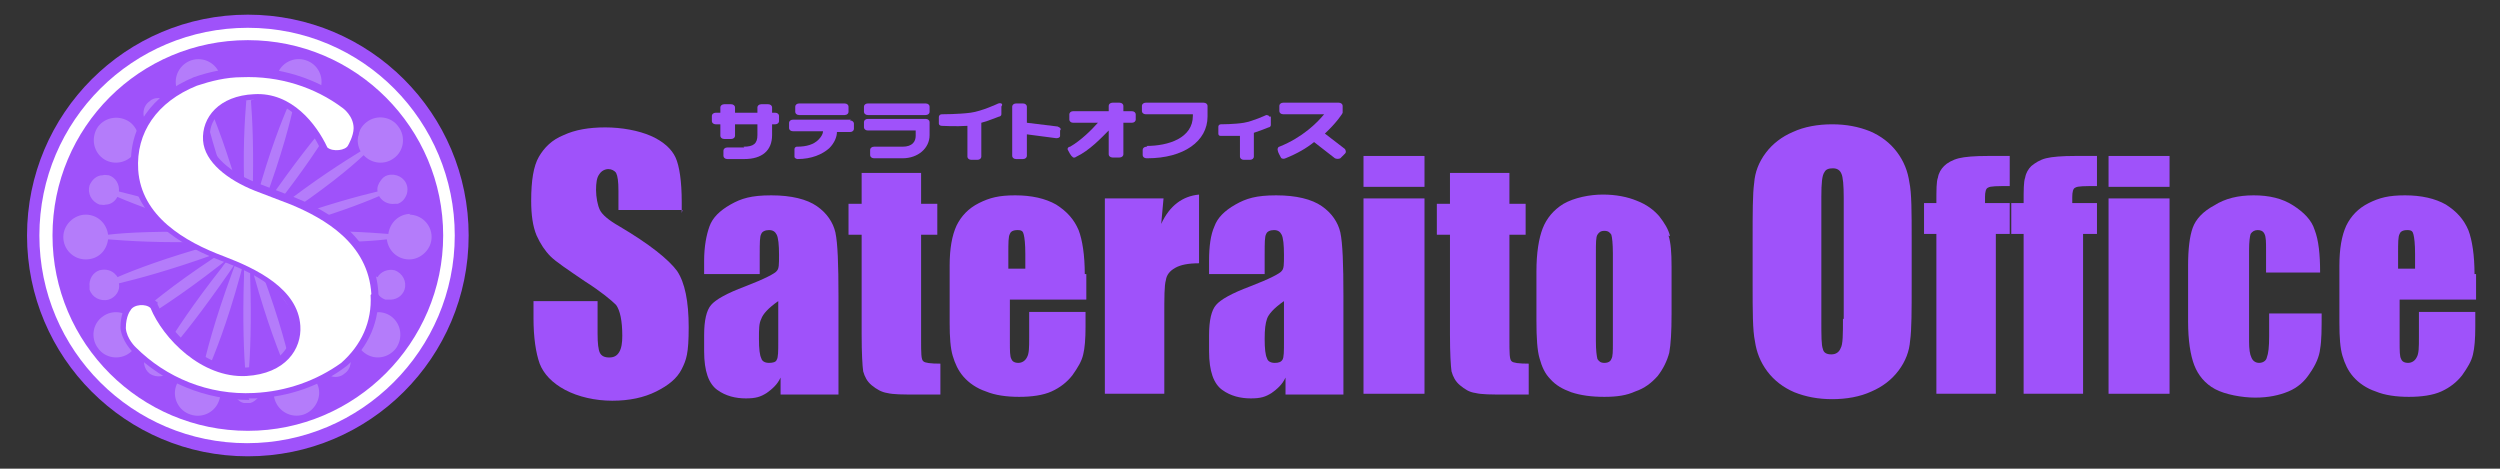 <?xml version="1.0" encoding="UTF-8"?>
<svg id="_レイヤー_1" data-name="レイヤー 1" xmlns="http://www.w3.org/2000/svg" version="1.1" viewBox="0 0 323.8 60.7">
  <rect x="0" y="0" width="323.8" height="60.7" fill="#333333" stroke="none"/>
  <defs>
    <style>
      .cls-1 {
        fill: #9f52fa;
      }

      .cls-1, .cls-2, .cls-3, .cls-4 {
        stroke-width: 0px;
      }

      .cls-2 {
        fill: #508943;
      }

      .cls-3 {
        fill: #b47cfa;
      }

      .cls-4 {
        fill: #fff;
      }
    </style>
  </defs>
  <g>
    <path class="cls-1" d="M88.4,27.2h-8.3v-2.5c0-1.2-.1-1.9-.3-2.3-.2-.3-.6-.5-1-.5s-.9.2-1.2.7c-.3.4-.4,1.1-.4,2s.2,2,.5,2.6c.3.6,1.1,1.3,2.5,2.1,3.9,2.3,6.4,4.3,7.5,5.8,1,1.5,1.5,3.9,1.5,7.3s-.3,4.2-.9,5.4c-.6,1.2-1.7,2.1-3.3,2.9-1.6.8-3.5,1.2-5.7,1.2s-4.4-.5-6.1-1.4c-1.7-.9-2.8-2.1-3.3-3.4-.5-1.4-.8-3.4-.8-5.9v-2.2h8.3v4.2c0,1.3.1,2.1.3,2.5.2.4.6.6,1.2.6s1-.2,1.3-.7c.3-.5.4-1.2.4-2.1,0-2-.3-3.3-.8-4-.6-.6-1.9-1.7-4.1-3.1-2.2-1.5-3.7-2.5-4.4-3.2-.7-.7-1.3-1.6-1.8-2.7-.5-1.2-.7-2.7-.7-4.5,0-2.6.3-4.5,1-5.7.7-1.2,1.7-2.2,3.2-2.8,1.5-.7,3.3-1,5.4-1s4.3.4,5.9,1.1c1.6.7,2.7,1.7,3.2,2.8.5,1.1.8,3.1.8,5.8v1.4Z"/>
    <path class="cls-1" d="M100.8,44.2c0,1.3,0,2.1-.2,2.4-.1.3-.5.4-1,.4s-.9-.2-1-.6c-.2-.4-.3-1.2-.3-2.5s0-2,.3-2.6c.2-.6.9-1.4,2.2-2.3v5.2ZM98.4,32.9c0-1.4,0-2.3.2-2.6.1-.3.5-.5,1-.5s.8.2,1,.6c.2.4.3,1.3.3,2.6s0,1.8-.3,2.1c-.2.3-1.5,1-4.1,2-2.4.9-3.8,1.7-4.4,2.4-.6.7-.9,2-.9,3.9v2.1c0,2.6.6,4.2,1.7,5,1.1.8,2.4,1.1,3.7,1.1s1.9-.2,2.7-.7c.7-.5,1.4-1.1,1.8-2v2.2h7.5v-12.7c0-4.2-.1-6.9-.4-8.3-.3-1.3-1.1-2.5-2.4-3.4-1.3-.9-3.3-1.4-5.9-1.4s-3.9.4-5.3,1.2c-1.4.8-2.3,1.7-2.7,2.8-.4,1.1-.7,2.6-.7,4.5v1.7h7.2v-2.6Z"/>
    <path class="cls-1" d="M119.3,22.4v4h2.1v4h-2.1v13.6c0,1.7,0,2.6.3,2.8.2.2.9.3,2.2.3v4h-3.1c-1.8,0-3,0-3.8-.2-.7-.1-1.4-.5-2-1-.6-.5-.9-1.1-1.1-1.8-.1-.7-.2-2.3-.2-4.8v-12.9h-1.7v-4h1.7v-4h7.7Z"/>
    <path class="cls-1" d="M130.6,34.8v-1.9c0-1.4,0-2.3.2-2.6.1-.3.4-.5,1-.5s.7.2.8.6c.1.4.2,1.2.2,2.5v1.9h-2.2ZM140.5,35.5c0-2.4-.3-4.4-.8-5.7-.6-1.4-1.5-2.4-2.9-3.3-1.4-.8-3.2-1.2-5.3-1.2s-3.3.3-4.7,1c-1.4.7-2.3,1.7-2.9,2.9-.6,1.3-.9,3-.9,5.2v7.4c0,1.9.1,3.3.4,4.3.3,1,.7,1.9,1.4,2.7.7.8,1.7,1.5,2.9,1.9,1.2.5,2.7.7,4.3.7s3.1-.2,4.2-.7c1.1-.5,2-1.2,2.7-2.1.7-1,1.2-1.8,1.4-2.7.2-.8.3-2,.3-3.6v-1.9h-7.3v3.3c0,1.3,0,2.1-.3,2.6-.2.4-.6.7-1.1.7s-.8-.2-.9-.5c-.2-.3-.2-1.1-.2-2.2v-5.5h9.9v-3.3Z"/>
    <path class="cls-1" d="M150.7,25.7l-.3,3.3c1.1-2.4,2.8-3.6,4.9-3.8v8.9c-1.4,0-2.4.2-3.1.6-.7.4-1.1.9-1.2,1.6-.2.7-.2,2.2-.2,4.7v10h-7.7v-25.3h7.7Z"/>
    <path class="cls-1" d="M166.3,44.2c0,1.3,0,2.1-.2,2.4-.2.3-.5.4-1,.4s-.9-.2-1-.6c-.2-.4-.3-1.2-.3-2.5s.1-2,.3-2.6c.2-.6.9-1.4,2.2-2.3v5.2ZM163.8,32.9c0-1.4,0-2.3.2-2.6.1-.3.5-.5,1-.5s.8.2,1,.6c.2.4.3,1.3.3,2.6s0,1.8-.3,2.1c-.2.3-1.5,1-4.1,2-2.4.9-3.8,1.7-4.4,2.4-.6.7-.9,2-.9,3.9v2.1c0,2.6.6,4.2,1.7,5,1.1.8,2.4,1.1,3.7,1.1s1.9-.2,2.7-.7c.7-.5,1.4-1.1,1.8-2v2.2h7.5v-12.7c0-4.2-.1-6.9-.4-8.3-.3-1.3-1.1-2.5-2.4-3.4-1.3-.9-3.3-1.4-5.9-1.4s-3.9.4-5.3,1.2c-1.4.8-2.3,1.7-2.7,2.8-.5,1.1-.7,2.6-.7,4.5v1.7h7.2v-2.6Z"/>
    <path class="cls-1" d="M184.5,20.2v4h-7.9v-4h7.9ZM184.5,25.7v25.3h-7.9v-25.3h7.9Z"/>
    <path class="cls-1" d="M195.5,22.4v4h2.1v4h-2.1v13.6c0,1.7,0,2.6.3,2.8.2.2.9.3,2.2.3v4h-3.1c-1.8,0-3,0-3.8-.2-.8-.1-1.4-.5-2-1-.6-.5-.9-1.1-1.1-1.8-.1-.7-.2-2.3-.2-4.8v-12.9h-1.7v-4h1.7v-4h7.7Z"/>
    <path class="cls-1" d="M208.9,44.4c0,1.1,0,1.8-.2,2.1-.1.3-.4.5-.9.5s-.7-.2-.9-.5c-.1-.4-.2-1.1-.2-2.3v-11.4c0-1.3,0-2.1.2-2.4.2-.3.4-.5.9-.5s.7.2.9.5c.1.3.2,1.2.2,2.4v11.7ZM216.3,30.6c-.2-.9-.7-1.7-1.4-2.6-.7-.8-1.6-1.5-2.9-2-1.2-.5-2.7-.8-4.4-.8s-3.7.4-5.1,1.2c-1.3.8-2.2,1.9-2.7,3.2-.5,1.3-.8,3.2-.8,5.5v6.5c0,2.1.1,3.8.4,4.8.3,1.1.7,2,1.4,2.7.7.8,1.6,1.3,2.7,1.7,1.2.4,2.6.6,4.3.6s2.9-.2,4-.7c1.2-.4,2.1-1.1,2.9-2,.7-.9,1.2-1.9,1.5-3,.2-1.1.3-2.7.3-5v-6.2c0-1.8-.1-3.1-.4-4Z"/>
    <path class="cls-1" d="M238.7,41.3c0,2,0,3.3-.3,3.8-.2.5-.6.8-1.2.8s-1-.2-1.1-.7c-.2-.5-.2-1.7-.2-3.7v-16c0-1.8.1-2.8.4-3.2.2-.4.6-.5,1.1-.5s.9.2,1.1.7c.2.4.3,1.5.3,3.1v15.7ZM247.6,31c0-3.5,0-6-.3-7.4-.2-1.4-.7-2.7-1.6-3.9-.9-1.2-2.1-2.1-3.5-2.7-1.5-.6-3.1-.9-4.9-.9s-3.6.3-5.1,1c-1.4.6-2.6,1.5-3.5,2.7-.9,1.2-1.4,2.5-1.5,3.9-.2,1.4-.2,3.9-.2,7.3v5.8c0,3.5,0,6,.3,7.4.2,1.4.7,2.7,1.6,3.9.9,1.2,2.1,2.1,3.5,2.7,1.5.6,3.1.9,4.9.9s3.6-.3,5.1-1c1.4-.6,2.6-1.5,3.5-2.7.9-1.2,1.4-2.5,1.5-3.9.2-1.4.2-3.9.2-7.3v-5.8Z"/>
    <path class="cls-1" d="M260.3,20.2v3.9c-1.6,0-2.5,0-2.8.2-.3.1-.4.6-.4,1.2v.8h3.2v4h-1.8v20.7h-7.7v-20.7h-1.6v-4h1.6c0-1.7,0-2.8.2-3.3.1-.6.4-1.1.8-1.5.4-.4,1.1-.8,1.9-1,.8-.2,2.1-.3,3.8-.3h2.8Z"/>
    <path class="cls-1" d="M271.6,20.2v3.9c-1.6,0-2.5,0-2.8.2-.3.1-.4.6-.4,1.2v.8h3.2v4h-1.8v20.7h-7.7v-20.7h-1.6v-4h1.6c0-1.7,0-2.8.2-3.3.1-.6.4-1.1.8-1.5.5-.4,1.1-.8,1.9-1,.8-.2,2.1-.3,3.8-.3h2.8Z"/>
    <path class="cls-1" d="M281,20.2v4h-7.9v-4h7.9ZM281,25.7v25.3h-7.9v-25.3h7.9Z"/>
    <path class="cls-1" d="M300.8,35.3h-7.3v-2.9c0-1,0-1.7-.2-2.1-.2-.4-.5-.5-.9-.5s-.7.2-.9.5c-.1.3-.2,1-.2,2.1v11.9c0,.9.1,1.6.3,2,.2.5.6.7,1,.7s.9-.2,1-.7c.2-.5.3-1.4.3-2.7v-3h6.8c0,2,0,3.5-.2,4.6-.1,1-.6,2.1-1.3,3.1-.7,1.1-1.6,1.9-2.8,2.4-1.2.5-2.6.8-4.3.8s-3.9-.4-5.2-1.1c-1.3-.7-2.2-1.8-2.7-3.1-.5-1.3-.8-3.2-.8-5.7v-7.2c0-2.1.2-3.8.6-4.9.4-1.1,1.3-2.1,2.8-2.9,1.4-.9,3.1-1.3,5.1-1.3s3.7.4,5.1,1.3c1.4.9,2.4,1.9,2.8,3.2.5,1.3.7,3.1.7,5.5Z"/>
    <path class="cls-1" d="M310.6,34.8v-1.9c0-1.4,0-2.3.2-2.6.1-.3.4-.5,1-.5s.7.2.8.6c.1.4.2,1.2.2,2.5v1.9h-2.2ZM320.5,35.5c0-2.4-.3-4.4-.8-5.7-.6-1.4-1.5-2.4-2.9-3.3-1.4-.8-3.2-1.2-5.3-1.2s-3.3.3-4.7,1c-1.4.7-2.3,1.7-2.9,2.9-.6,1.3-.9,3-.9,5.2v7.4c0,1.9.1,3.3.4,4.3.3,1,.7,1.9,1.4,2.7.7.8,1.7,1.5,2.9,1.9,1.2.5,2.7.7,4.3.7s3.1-.2,4.2-.7c1.1-.5,2-1.2,2.7-2.1.7-1,1.2-1.8,1.4-2.7.2-.8.3-2,.3-3.6v-1.9h-7.3v3.3c0,1.3,0,2.1-.3,2.6-.2.4-.6.7-1.1.7s-.8-.2-.9-.5c-.2-.3-.2-1.1-.2-2.2v-5.5h9.9v-3.3Z"/>
    <g>
      <path class="cls-1" d="M148.6,19h-.1c-.3,0-.5.2-.5.4v.7c0,.2.2.4.5.4h.1c4.7,0,7.8-2.2,7.8-5.4v-1.4c0-.2-.2-.4-.5-.4h-7.5c-.3,0-.5.2-.5.4v.7c0,.2.2.4.5.4h6.1v.2c0,2.9-3.2,3.9-6,3.9Z"/>
      <path class="cls-1" d="M96.4,19.1h-2.2c-.3,0-.5.2-.5.4v.7c0,.2.2.4.5.4h2.2c2.3,0,3.6-1.1,3.6-3.1v-1.4h.4c.3,0,.5-.2.5-.4v-.7c0-.2-.2-.4-.5-.4h-.4v-.7c0-.2-.2-.4-.5-.4h-.9c-.3,0-.5.2-.5.4v.7h-2.9v-.7c0-.2-.2-.4-.5-.4h-.9c-.3,0-.5.2-.5.4v.7h-.6c-.3,0-.5.2-.5.4v.7c0,.2.2.4.5.4h.6v1.5c0,.2.2.4.5.4h.9c.3,0,.5-.2.5-.4v-1.5h2.9v1.4c0,1.1-.5,1.5-1.8,1.5Z"/>
      <g>
        <path class="cls-1" d="M118.6,17.6c0,.7-.4,1.4-1.7,1.4h-3.7c-.3,0-.5.2-.5.4v.7c0,.2.2.4.5.4h3.7c2,0,3.5-1.3,3.5-3v-1.7c0-.2-.2-.4-.5-.4h-7.5c-.3,0-.5.2-.5.4v.7c0,.2.2.4.5.4h6.2v.6Z"/>
        <path class="cls-1" d="M120.4,13.8c0-.2-.2-.4-.5-.4h-7.5c-.3,0-.5.2-.5.4v.7c0,.2.2.4.5.4h7.5c.3,0,.5-.2.5-.4v-.7Z"/>
      </g>
      <path class="cls-1" d="M129.8,13.6c0-.2-.2-.3-.5-.2,0,0-2.1,1-3.6,1.2s-3.7.2-3.7.2c-.2,0-.4.1-.4.4v.8c0,.2.2.3.4.3,0,0,1.8.1,3.3,0v4c0,.2.2.4.5.4h.8c.3,0,.5-.2.5-.4v-4.4c1.1-.3,1.7-.6,2.3-.8.1,0,.3-.1.3-.3v-1Z"/>
      <path class="cls-1" d="M137.1,16.4l-4.1-.5s0,0,0,0v-2.1c0-.2-.2-.4-.5-.4h-.9c-.3,0-.5.2-.5.4v6.4c0,.2.2.4.5.4h.9c.3,0,.5-.2.5-.4v-2.8l3.8.5c.3,0,.5-.1.5-.3v-.7c.2-.2,0-.4-.3-.5Z"/>
      <path class="cls-1" d="M164.4,15.1c0-.1-.2-.2-.4-.2,0,0-1.7.8-2.9,1-1.2.2-3,.2-3,.2-.1,0-.3.1-.3.3v.9c0,.2.1.3.3.3,0,0,1.3,0,2.5,0v2.7c0,.2.2.4.5.4h.8c.3,0,.5-.2.5-.4v-3.1s0,0,0,0c.9-.3,1.4-.5,1.9-.7.1,0,.3-.1.3-.3v-1.1Z"/>
      <path class="cls-1" d="M146.6,14.4h-1.1v-.7c0-.2-.2-.4-.5-.4h-.9c-.3,0-.5.2-.5.4v.7h-4.6c-.3,0-.5.2-.5.4v.7c0,.2.2.4.5.4h3.2c-.8.9-2.2,2.3-3.6,3.1-.2,0-.4.2-.3.4.1.2.4.8.6.9.1.2.4.1.5,0,1.7-.8,3.2-2.4,4.2-3.4h0v3.1c0,.2.2.4.5.4h.9c.3,0,.5-.2.5-.4v-4.1h1.1c.3,0,.5-.2.5-.4v-.7c0-.2-.2-.4-.5-.4Z"/>
      <path class="cls-1" d="M174.2,19.3l-2.6-2c1.5-1.4,2.3-2.6,2.3-2.7h0s0,0,0-.2v-.7c0-.2-.2-.4-.5-.4h-7.2c-.3,0-.5.2-.5.4v.7c0,.2.2.4.5.4h5.3c-.9,1.1-2.8,3-5.8,4.2-.1,0-.3.2-.2.5,0,.2.3.7.4.9.1.2.4.2.6.1,1.5-.6,2.7-1.3,3.7-2.1l2.7,2.1c.2.1.5.1.7,0l.6-.6c.2-.2.1-.4,0-.6Z"/>
      <g>
        <path class="cls-1" d="M103.5,14.9h5.9c.3,0,.5-.2.5-.4v-.7c0-.2-.2-.4-.5-.4h-5.9c-.3,0-.5.2-.5.4v.7c0,.2.2.4.5.4Z"/>
        <path class="cls-1" d="M110.2,15.5h-7.5c-.3,0-.5.2-.5.4v.7c0,.2.2.4.5.4h3.9c0,.3-.2.7-.6,1.1-.6.6-1.5.9-2.8.9-.1,0-.3.1-.3.3s0,.8,0,1,.3.3.4.3c1.8,0,3.2-.6,4.1-1.4.7-.7,1-1.5,1-2.1h1.7c.3,0,.5-.2.5-.4v-.7c0-.2-.2-.4-.5-.4Z"/>
      </g>
    </g>
  </g>
  <g>
    <path class="cls-1" d="M60.7,30.5c0,15.8-12.8,28.6-28.6,28.6S3.5,46.3,3.5,30.5,16.3,1.9,32.1,1.9s28.6,12.8,28.6,28.6Z"/>
    <path class="cls-4" d="M32.1,5.2c14,0,25.3,11.4,25.3,25.3s-11.4,25.3-25.3,25.3S6.8,44.5,6.8,30.5,18.1,5.2,32.1,5.2M32.1,3.6C17.2,3.6,5.1,15.6,5.1,30.5s12.1,26.9,26.9,26.9,26.9-12.1,26.9-26.9S47,3.6,32.1,3.6h0Z"/>
    <path class="cls-3" d="M53.2,27.7c-1.5,0-2.7,1.1-2.9,2.6-2.5-.2-6.8-.5-13.2-.3-.7,0-1.2,0-1.7,0,.5-.1,1-.3,1.7-.5,5.7-1.6,9.7-3.1,12-4.1.4.7,1.2,1.1,2,1,.1,0,.2,0,.3,0,0,0,0,0,.1,0,.6-.2,1-.7,1.2-1.3.1-.4.1-.8,0-1.1-.3-1-1.4-1.6-2.5-1.3-.4.1-.7.4-.9.7-.3.4-.5.9-.4,1.4-2.5.6-6.6,1.7-12.2,3.7-.6.2-1.2.4-1.6.6.4-.3.9-.6,1.5-1,5.3-3.5,8.7-6.3,10.5-8,1,1.1,2.7,1.3,3.9.4,1.3-.9,1.6-2.8.6-4.1-.9-1.3-2.8-1.6-4.1-.6-1.2.9-1.5,2.5-.8,3.8-2.1,1.3-5.8,3.6-10.8,7.5-.5.4-1,.8-1.4,1.1.3-.4.7-.8,1.1-1.4,3.7-4.7,6-8.2,7.3-10.4.2.1.5.2.8.2.6,0,1.3-.3,1.6-.8.6-.9.4-2.1-.4-2.7-.3-.2-.7-.4-1.1-.4-.6,0-1.2.3-1.6.8-.6.8-.5,1.8.2,2.5-1.7,1.9-4.3,5.2-7.7,10.1-.4.6-.7,1-1,1.5.2-.5.4-1,.6-1.6,2.2-6,3.3-10.2,3.8-12.6,1.4.3,2.9-.5,3.4-1.9.5-1.5-.3-3.2-1.9-3.7-1.5-.5-3.2.3-3.7,1.9-.5,1.4.2,3,1.6,3.6-1,2.3-2.6,6.3-4.3,12.5-.2.7-.3,1.2-.5,1.7,0-.5,0-1.1,0-1.8.2-5.9,0-10.2-.2-12.7.9-.2,1.6-1,1.6-1.9s-.9-2-1.9-2-1.9.9-1.9,2,.7,1.7,1.6,1.9c-.2,2.5-.5,6.8-.2,12.7,0,.7,0,1.2,0,1.8-.1-.5-.3-1-.5-1.7-1.7-6.1-3.3-10.2-4.3-12.5,1.3-.6,2.1-2.1,1.6-3.6-.5-1.5-2.1-2.4-3.7-1.9-1.5.5-2.4,2.1-1.9,3.7.5,1.4,1.9,2.2,3.4,1.9.5,2.4,1.6,6.7,3.8,12.6.2.6.4,1.2.6,1.6-.3-.4-.6-.9-1-1.5-3.3-4.9-6-8.2-7.7-10.1,0,0,0,0,0,0,.6-.7.7-1.7.1-2.5-.4-.5-1-.8-1.6-.8-.4,0-.8.1-1.1.4-.9.6-1.1,1.9-.4,2.7.4.5,1,.8,1.6.8.3,0,.5,0,.8-.2,1.3,2.2,3.6,5.7,7.3,10.4.4.5.8,1,1.1,1.4-.4-.3-.8-.7-1.4-1.1-5-3.9-8.7-6.3-10.8-7.5.7-1.3.4-2.9-.8-3.8-1.3-.9-3.1-.7-4.1.6-.9,1.3-.7,3.1.6,4.1,1.2.9,2.9.7,3.9-.4,1.9,1.6,5.2,4.4,10.5,8,.6.4,1,.7,1.5,1-.5-.2-1-.4-1.6-.6-5.6-2-9.7-3.1-12.2-3.7.1-.9-.4-1.8-1.3-2.1-.3,0-.5-.1-.8,0-.8,0-1.4.6-1.7,1.3-.3,1,.2,2.1,1.3,2.5.3,0,.5.1.8,0,.6,0,1.2-.4,1.5-1,2.3,1,6.3,2.5,12,4.1.7.2,1.2.3,1.7.5-.5,0-1.1,0-1.7,0-6.3-.2-10.7,0-13.2.3-.2-1.5-1.4-2.6-2.9-2.6s-2.9,1.3-2.9,2.9,1.3,2.9,2.9,2.9,2.7-1.1,2.9-2.6c2.5.2,6.8.5,13.2.3.7,0,1.2,0,1.7,0-.5.1-1,.3-1.7.5-5.7,1.6-9.7,3.1-12,4.1,0-.1-.1-.2-.2-.3-.5-.6-1.3-.8-2.1-.6-.9.3-1.4,1.2-1.3,2.1,0,.1,0,.3,0,.4.3,1,1.4,1.6,2.5,1.3.9-.3,1.5-1.2,1.3-2.1,2.5-.6,6.6-1.7,12.2-3.7.6-.2,1.2-.4,1.6-.6-.4.3-.9.6-1.5,1-5.3,3.5-8.7,6.3-10.5,8-1-1.1-2.7-1.3-3.9-.4-1.3.9-1.6,2.8-.6,4.1.9,1.3,2.8,1.6,4.1.6,1.2-.9,1.5-2.5.8-3.8,2.1-1.3,5.8-3.6,10.8-7.5.5-.4,1-.8,1.4-1.1-.3.4-.7.8-1.1,1.4-3.7,4.7-6,8.2-7.3,10.4-.8-.4-1.9-.2-2.4.6-.6.9-.4,2.1.4,2.7.9.6,2.1.4,2.7-.4.6-.8.5-1.8-.2-2.5,1.7-1.9,4.3-5.2,7.7-10.1.4-.6.7-1,1-1.5-.2.5-.4,1-.6,1.6-2.2,6-3.3,10.2-3.8,12.6-1.4-.3-2.9.5-3.4,1.9-.5,1.5.3,3.2,1.9,3.7,1.5.5,3.2-.3,3.7-1.9.5-1.4-.2-3-1.6-3.6,1-2.3,2.6-6.3,4.3-12.5.2-.7.3-1.2.5-1.7,0,.5,0,1.1,0,1.8-.2,5.9,0,10.2.2,12.7-.1,0-.2,0-.3,0-.7.3-1.3,1-1.3,1.8s.1.8.3,1.1c.3.4.6.7,1.1.8,0,0,0,0,.1,0,0,0,0,0,0,0,.1,0,.2,0,.3,0h0c.1,0,.2,0,.3,0,0,0,0,0,0,0,0,0,0,0,.1,0,.4-.1.8-.4,1.1-.8.2-.3.3-.7.3-1.1,0-.8-.5-1.6-1.3-1.8-.1,0-.2,0-.3,0,.2-2.5.4-6.8.2-12.7,0-.7,0-1.3,0-1.8.1.5.3,1,.5,1.7,1.7,6.1,3.3,10.2,4.3,12.5-1.3.6-2.1,2.1-1.6,3.6.5,1.5,2.1,2.4,3.7,1.9,1.5-.5,2.4-2.2,1.9-3.7-.5-1.4-1.9-2.2-3.4-1.9-.5-2.4-1.6-6.7-3.8-12.6-.2-.6-.4-1.2-.6-1.6.3.4.6.9,1,1.5,3.3,4.9,6,8.2,7.7,10.1-.6.7-.7,1.7-.2,2.5.6.9,1.9,1.1,2.7.4.9-.6,1.1-1.9.4-2.7-.6-.8-1.6-1-2.4-.6-1.3-2.2-3.6-5.7-7.3-10.4-.4-.5-.8-1-1.1-1.4.4.3.8.7,1.4,1.1,5,3.9,8.7,6.3,10.8,7.5-.7,1.3-.4,2.9.8,3.8,1.3,1,3.1.7,4.1-.6.9-1.3.7-3.1-.6-4.1-1.2-.9-2.9-.7-3.9.4-1.9-1.7-5.2-4.4-10.5-8-.6-.4-1-.7-1.5-1,.5.2,1,.4,1.6.6,5.6,2,9.7,3.1,12.2,3.7-.1.9.4,1.8,1.3,2.1.1,0,.3,0,.4,0,.9.1,1.8-.4,2.1-1.3.3-1-.2-2.1-1.3-2.5,0,0,0,0,0,0-.9-.2-1.8.2-2.2.9-2.3-1-6.3-2.5-12-4.1-.7-.2-1.2-.3-1.7-.5.5,0,1.1,0,1.7,0,6.4.2,10.7,0,13.2-.3.2,1.5,1.4,2.6,2.9,2.6s2.9-1.3,2.9-2.9-1.3-2.9-2.9-2.9Z"/>
    <g>
      <path class="cls-2" d="M48.1,38.1c-.4-6.6-6.1-9.8-10.4-11.6l-4.7-1.8c-3.5-1.4-6.5-3.7-6.7-6.5-.2-3,2.1-5.8,6.6-6,4.9-.3,8.1,3.9,9.5,6.9.7.6,2.4.4,2.7-.3,0,0,.7-1.2.7-2.2,0-1.6-1.4-2.6-1.4-2.6-3.6-2.7-8.2-4.2-13.1-4-2,0-4,.5-5.8,1.1-5.2,2.1-7.9,6.1-7.6,10.9.4,6,6,9.3,11.1,11.2,4.2,1.6,9.6,4.2,9.9,9,.2,3-1.9,6.2-7,6.5-5.8.3-10.8-4.9-12.4-8.8-.6-.6-2.2-.5-2.6.3,0,0-.6.7-.6,2.3.1,1.4,1.3,2.5,1.3,2.5,3.9,3.9,9.4,6.2,15.3,5.9,4.2-.2,8.1-1.6,11.3-3.9,2.6-2.3,4-5.3,3.8-8.8Z"/>
      <path class="cls-1" d="M32.3,51.8c-5.6,0-11.1-2.2-15.1-6.2-.1-.1-1.4-1.4-1.6-3.1h0c0-1.7.5-2.6.7-2.9.3-.6,1-1,1.8-1.1.9-.1,1.7.1,2.2.6h.1c0,.1,0,.3,0,.3,1.5,3.5,6.2,8.5,11.5,8.2,2.2-.1,3.9-.8,4.9-2.1.8-1,1.3-2.2,1.2-3.5-.3-4.4-5.5-6.8-9.3-8.2-7.4-2.8-11.3-6.8-11.7-12-.4-5.2,2.6-9.5,8.1-11.8,2-.7,4-1.1,6.1-1.2,4.9-.2,9.7,1.3,13.7,4.2,0,0,1.8,1.3,1.7,3.4,0,1.1-.6,2.4-.8,2.6-.2.5-.8.9-1.5,1.1-.8.2-1.9.1-2.6-.5h-.2c0-.1,0-.3,0-.3-.5-1.1-3.3-6.7-8.6-6.4-2.1.1-3.7.8-4.7,2-.8.9-1.1,1.9-1,3.1.1,2.1,2.5,4.3,6.1,5.7l4.7,1.8c7,2.8,10.6,6.8,11,12.3h0c.2,3.7-1.2,7.1-4.1,9.6h0c-3.4,2.6-7.5,4-11.8,4.2-.3,0-.6,0-.9,0ZM17.5,42.5c.1,1,1,1.9,1,1.9,3.9,3.8,9.2,5.9,14.6,5.7,3.9-.2,7.6-1.5,10.7-3.7,2.4-2.1,3.6-4.9,3.4-8.1h0c-.3-4.7-3.5-8.3-9.9-10.8l-4.6-1.8c-4.3-1.7-7.1-4.4-7.2-7.3-.1-1.6.4-3.2,1.5-4.4,1.3-1.5,3.4-2.4,6-2.6,4.9-.3,8.5,3.5,10.3,7.2.3.1.9,0,1.1,0h0c.2-.4.6-1.2.6-1.9,0-1.1-1-1.9-1-1.9-3.6-2.7-8-4-12.5-3.8-1.9,0-3.7.4-5.5,1-4.7,1.9-7.3,5.6-6.9,9.9.3,4.4,3.8,7.9,10.5,10.4,4.3,1.6,10.2,4.4,10.5,9.8.1,1.8-.5,3.5-1.6,4.8-1,1.1-2.9,2.5-6.2,2.7-6.2.4-11.3-5-13.2-9.1-.1,0-.3,0-.5,0-.3,0-.5.2-.5.2h0c0,.2-.4.7-.4,1.9ZM44.4,18.4h0Z"/>
    </g>
    <path class="cls-4" d="M48.1,38.1c-.4-6.6-6.1-9.8-10.4-11.6l-4.7-1.8c-3.5-1.4-6.5-3.7-6.7-6.5-.2-3,2.1-5.8,6.6-6,4.9-.3,8.1,3.9,9.5,6.9.7.6,2.4.4,2.7-.3,0,0,.7-1.2.7-2.2,0-1.6-1.4-2.6-1.4-2.6-3.6-2.7-8.2-4.2-13.1-4-2,0-4,.5-5.8,1.1-5.2,2.1-7.9,6.1-7.6,10.9.4,6,6,9.3,11.1,11.2,4.2,1.6,9.6,4.2,9.9,9,.2,3-1.9,6.2-7,6.5-5.8.3-10.8-4.9-12.4-8.8-.6-.6-2.2-.5-2.6.3,0,0-.6.7-.6,2.3.1,1.4,1.3,2.5,1.3,2.5,3.9,3.9,9.4,6.2,15.3,5.9,4.2-.2,8.1-1.6,11.3-3.9,2.6-2.3,4-5.3,3.8-8.8Z"/>
  </g>
</svg>
